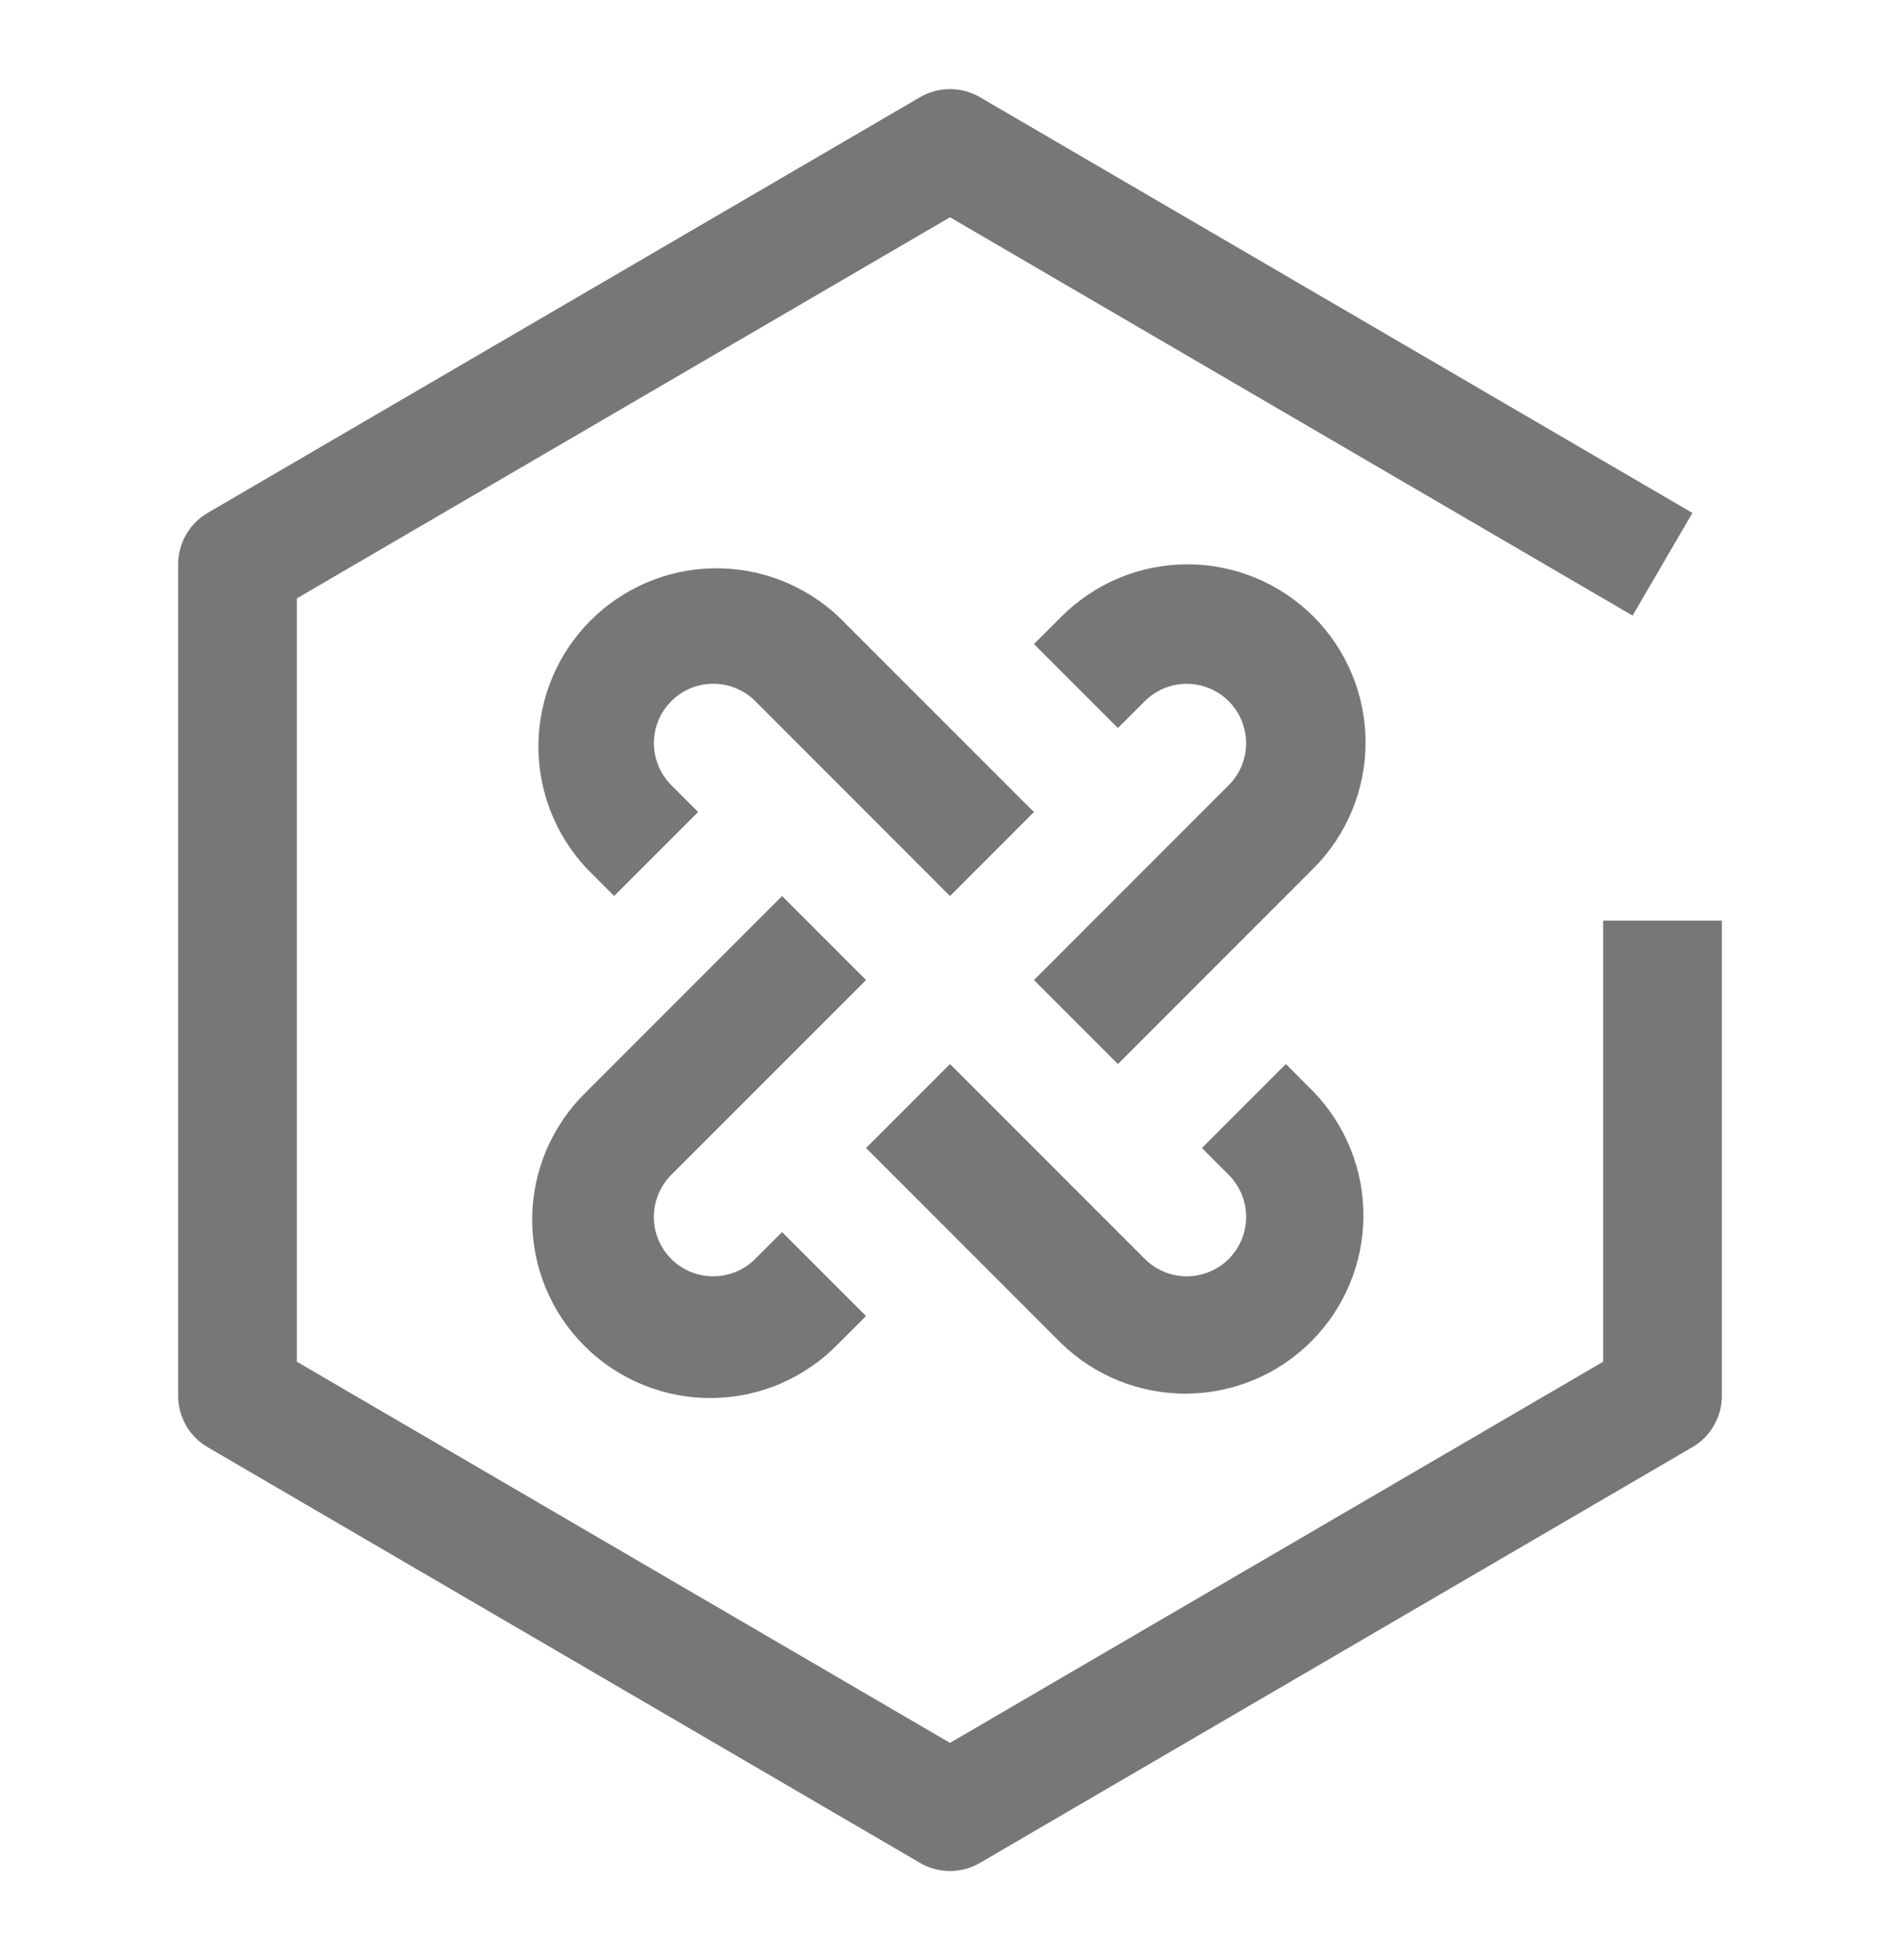 <svg width="32" height="33" viewBox="0 0 32 33" fill="none" xmlns="http://www.w3.org/2000/svg">
<g id="carbon:ibm-cloud-pak-integration" opacity="0.6">
<path id="Vector" d="M22.121 10.379C21.558 9.817 20.795 9.501 20 9.501C19.204 9.501 18.441 9.817 17.879 10.379L17.414 10.843L18.828 12.257L19.293 11.793C19.481 11.611 19.734 11.51 19.996 11.513C20.258 11.515 20.509 11.62 20.695 11.806C20.88 11.991 20.985 12.242 20.987 12.504C20.99 12.766 20.889 13.019 20.707 13.207L17.414 16.5L18.828 17.914L22.121 14.621C22.683 14.059 22.999 13.296 22.999 12.5C22.999 11.705 22.683 10.942 22.121 10.379ZM12.707 21.207C12.518 21.39 12.266 21.49 12.003 21.488C11.741 21.486 11.49 21.381 11.305 21.195C11.12 21.01 11.014 20.759 11.012 20.497C11.01 20.235 11.111 19.982 11.293 19.793L14.586 16.5L13.172 15.086L9.879 18.379C9.592 18.656 9.364 18.987 9.206 19.353C9.049 19.719 8.966 20.113 8.963 20.511C8.96 20.91 9.035 21.305 9.186 21.673C9.337 22.042 9.56 22.377 9.842 22.659C10.123 22.94 10.458 23.163 10.827 23.314C11.196 23.465 11.591 23.541 11.989 23.537C12.387 23.534 12.781 23.451 13.147 23.294C13.513 23.136 13.844 22.908 14.121 22.621L14.586 22.157L13.172 20.743L12.707 21.207ZM14.121 10.38C13.553 9.847 12.799 9.556 12.02 9.568C11.241 9.58 10.498 9.895 9.947 10.446C9.396 10.997 9.08 11.741 9.068 12.52C9.056 13.299 9.347 14.052 9.88 14.62L10.344 15.085L11.758 13.671L11.294 13.206C11.112 13.018 11.011 12.765 11.013 12.503C11.015 12.241 11.12 11.99 11.306 11.805C11.491 11.619 11.742 11.514 12.004 11.512C12.267 11.509 12.519 11.61 12.708 11.792L16 15.086L17.414 13.672L14.121 10.38Z" fill="#1D1D1F"/>
<path id="Vector_2" d="M22.121 18.379L21.657 17.914L20.243 19.328L20.707 19.793C20.889 19.982 20.99 20.234 20.988 20.497C20.985 20.759 20.88 21.009 20.695 21.195C20.509 21.38 20.259 21.485 19.996 21.488C19.734 21.49 19.482 21.389 19.293 21.207L16 17.914L14.586 19.328L17.879 22.621C18.445 23.168 19.203 23.47 19.989 23.463C20.776 23.456 21.528 23.141 22.084 22.584C22.641 22.028 22.956 21.276 22.963 20.489C22.97 19.703 22.667 18.945 22.121 18.379Z" fill="#1D1D1F"/>
<path id="Vector_3" d="M16 31.5C15.823 31.5 15.649 31.453 15.496 31.364L3.496 24.364C3.345 24.276 3.22 24.15 3.133 23.998C3.046 23.847 3 23.675 3 23.5V9.5C3 9.325 3.046 9.154 3.133 9.002C3.22 8.851 3.345 8.724 3.496 8.636L15.496 1.636C15.649 1.547 15.823 1.5 16 1.5C16.177 1.5 16.351 1.547 16.504 1.636L28.504 8.636L27.496 10.364L16 3.658L5 10.074V22.926L16 29.343L27 22.926V15.5H29V23.5C29 23.675 28.954 23.847 28.867 23.998C28.78 24.15 28.655 24.276 28.504 24.364L16.504 31.364C16.351 31.453 16.177 31.5 16 31.5Z" fill="#1D1D1F"/>
</g>
</svg>
